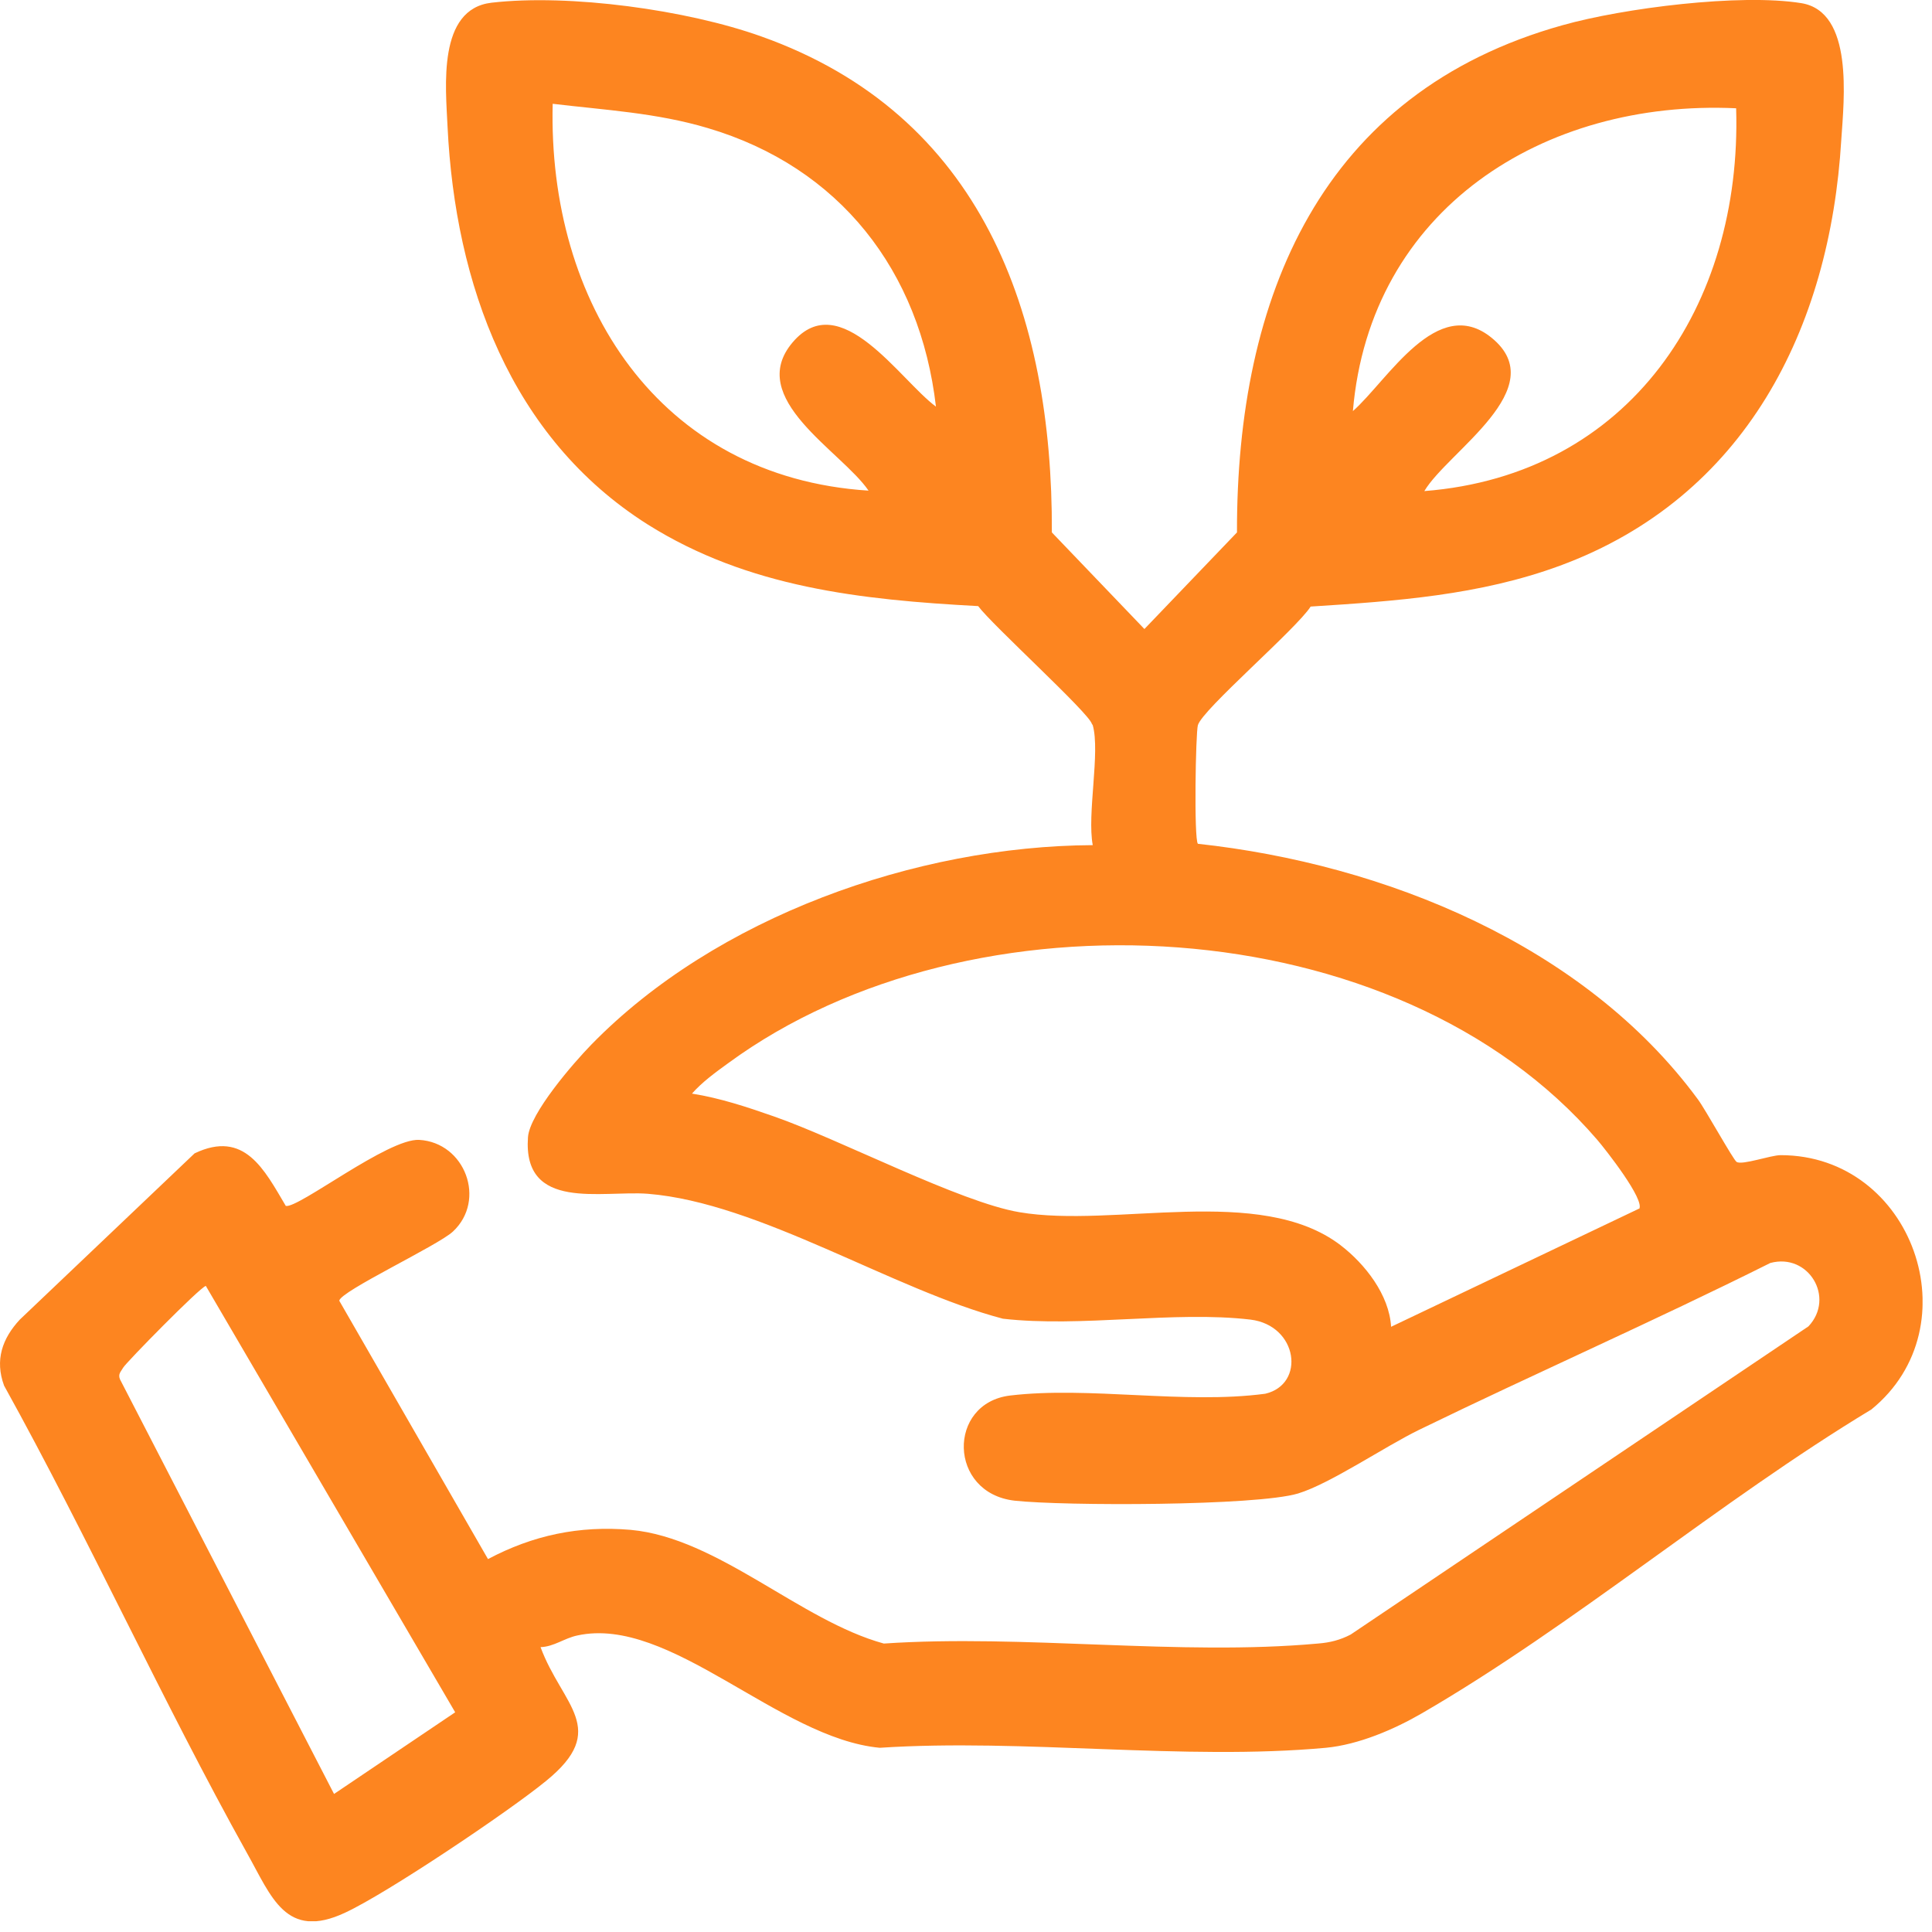 <svg width="43" height="43" viewBox="0 0 43 43" fill="none" xmlns="http://www.w3.org/2000/svg">
<g clip-path="url(#clip0_4016_61444)">
<path d="M24.301 16.11C24.231 15.86 22.071 13.9 21.771 13.49C19.171 13.35 16.651 13.08 14.411 11.67C11.361 9.74 10.131 6.32 9.961 2.82C9.921 1.94 9.731 0.2 10.941 0.06C12.681 -0.14 15.291 0.22 16.941 0.81C21.841 2.55 23.431 6.97 23.411 11.85L25.471 14L27.531 11.85C27.521 6.61 29.401 2.06 34.781 0.56C36.131 0.18 38.731 -0.15 40.091 0.07C41.261 0.26 41.041 2.21 40.981 3.11C40.731 7.32 38.841 11.07 34.721 12.59C32.931 13.25 31.061 13.38 29.171 13.5C28.851 14 26.761 15.79 26.661 16.14C26.611 16.31 26.571 18.68 26.661 18.78C30.811 19.23 35.261 21.03 37.791 24.47C37.961 24.7 38.581 25.82 38.651 25.86C38.771 25.94 39.411 25.71 39.631 25.71C42.571 25.71 43.921 29.52 41.651 31.37C38.271 33.41 35.031 36.17 31.651 38.13C31.031 38.49 30.241 38.83 29.511 38.9C26.351 39.19 22.781 38.69 19.581 38.9C17.331 38.69 14.911 35.95 12.851 36.4C12.561 36.46 12.331 36.65 12.031 36.66C12.511 37.96 13.581 38.48 12.151 39.64C11.321 40.32 8.611 42.14 7.681 42.57C6.361 43.19 6.041 42.21 5.501 41.25C3.601 37.84 1.981 34.25 0.091 30.84C-0.119 30.27 0.051 29.79 0.441 29.37L4.331 25.67C5.441 25.14 5.881 26.03 6.361 26.84C6.641 26.9 8.641 25.33 9.331 25.37C10.351 25.43 10.831 26.71 10.081 27.41C9.751 27.72 7.571 28.74 7.551 28.95L10.861 34.7C11.861 34.17 12.891 33.95 14.041 34.05C15.981 34.23 17.811 36.07 19.671 36.58C22.781 36.37 26.261 36.86 29.331 36.58C29.601 36.56 29.831 36.5 30.061 36.38L40.251 29.52C40.851 28.88 40.251 27.88 39.401 28.11C36.821 29.4 34.181 30.56 31.591 31.82C30.811 32.2 29.611 33.02 28.891 33.24C27.961 33.52 23.671 33.52 22.581 33.4C21.101 33.23 21.081 31.23 22.481 31.06C24.241 30.85 26.361 31.26 28.161 31.02C29.061 30.81 28.891 29.5 27.831 29.37C26.131 29.17 24.061 29.55 22.321 29.35C19.881 28.71 16.901 26.77 14.421 26.57C13.391 26.49 11.631 26.97 11.751 25.31C11.791 24.78 12.761 23.66 13.161 23.25C15.931 20.41 20.381 18.83 24.321 18.81C24.191 18.12 24.491 16.74 24.321 16.14L24.301 16.11ZM20.831 9.05C20.481 6.03 18.691 3.72 15.751 2.85C14.611 2.51 13.471 2.45 12.301 2.31C12.191 6.73 14.651 10.62 19.331 10.92C18.731 10.04 16.581 8.87 17.641 7.62C18.701 6.37 20.031 8.46 20.831 9.05ZM38.641 2.41C34.351 2.21 30.491 4.66 30.111 9.15C30.891 8.46 31.991 6.53 33.201 7.52C34.571 8.64 32.221 10.05 31.701 10.93C36.281 10.57 38.771 6.79 38.641 2.42V2.41ZM36.481 26.91C36.621 26.71 35.731 25.58 35.551 25.37C31.091 20.18 21.601 19.71 16.211 23.66C15.921 23.87 15.631 24.08 15.401 24.34C16.031 24.44 16.631 24.64 17.231 24.85C18.691 25.36 21.371 26.76 22.691 26.98C24.801 27.34 28.041 26.35 29.831 27.71C30.381 28.13 30.921 28.82 30.961 29.53L36.481 26.9V26.91ZM7.431 39.93L10.131 38.11L4.581 28.62C4.451 28.65 2.811 30.32 2.741 30.44C2.691 30.53 2.621 30.58 2.671 30.7L7.441 39.94L7.431 39.93Z" fill="#FD8520"/>
</g>
<defs>
<clipPath id="clip0_4016_61444">
<rect width="42.79" height="42.76" fill="white"/>
</clipPath>
</defs>
</svg>
